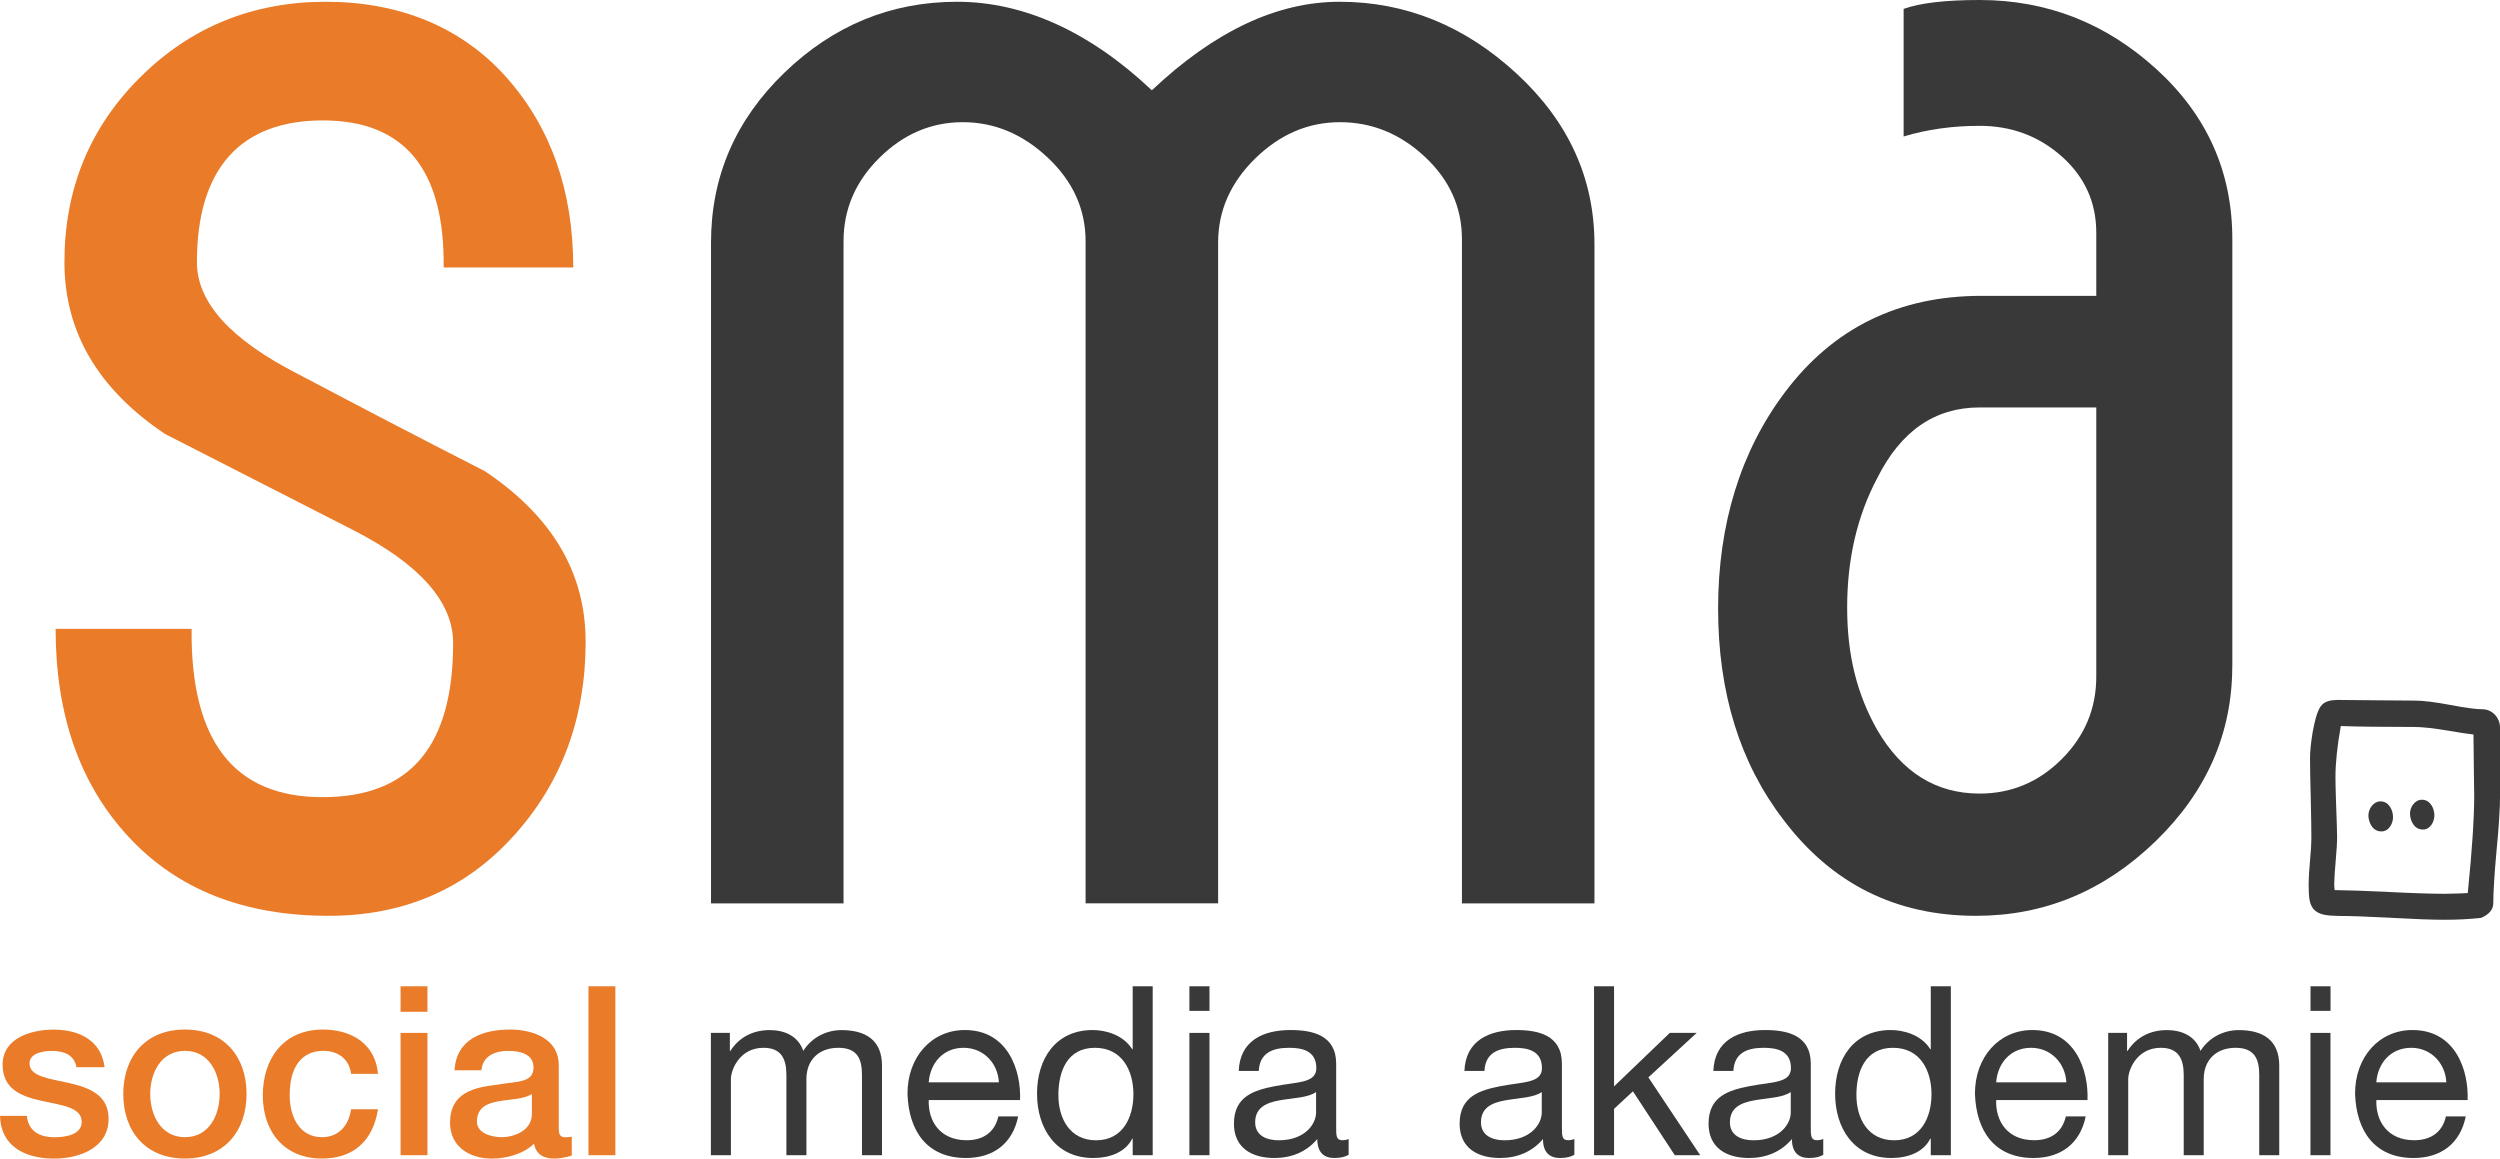 <?xml version="1.0" encoding="UTF-8"?>
<svg xmlns="http://www.w3.org/2000/svg" id="Ebene_1" data-name="Ebene 1" viewBox="0 0 410.86 190.4">
  <defs>
    <style>
      .cls-1 {
        fill: #393939;
      }

      .cls-2 {
        fill: #e97b29;
      }
    </style>
  </defs>
  <path class="cls-1" d="M389.24,133.95c0-.98.78-2.25,1.98-2.25h0c1.4,0,2.06,1.46,2.06,2.6h0c0,.96-.61,2.34-1.92,2.34h0c-1.47,0-2.13-1.51-2.13-2.69h0Z"></path>
  <path class="cls-1" d="M409.81,130.64c0,2.02-.19,5.02-.56,8.99-.37,3.97-.56,6.9-.56,8.8,0,.56-.35,1.02-1.04,1.36-1.8.19-3.78.29-5.93.29-1.92,0-4.83-.1-8.71-.31-3.88-.2-6.78-.31-8.72-.31-1.8,0-2.91-.26-3.31-.8-.35-.4-.51-1.52-.51-3.36,0-.85.08-2.1.23-3.77.16-1.68.23-2.92.23-3.72,0-1.48-.03-3.68-.11-6.61-.08-2.93-.12-5.13-.12-6.61,0-1.02.14-2.38.42-4.07.34-1.91.72-3.18,1.13-3.8.25-.4.88-.61,1.87-.61,1.42,0,3.52.02,6.35.05,2.83.04,4.95.05,6.35.05,1.29,0,3.19.24,5.7.7,2.52.47,4.29.7,5.32.7,1.28,0,1.93.67,1.97,2.01v11.01h0ZM407.7,130.74s-.05-3.64-.13-11.01c-.75,0-2.38-.22-4.91-.66-2.52-.43-4.5-.65-5.93-.65-5.95,0-10.24-.06-12.9-.18-.71,3.65-1.07,6.82-1.07,9.5,0,.84.03,2.21.09,4.08.1,2.35.15,4.26.19,5.76,0,.88-.08,2.15-.23,3.8-.15,1.78-.24,3.07-.24,3.89,0,.26,0,.61.05,1.07.03.47.06.82.09,1.03,2.12,0,5.32.11,9.6.31,4.29.21,7.49.31,9.6.31.53,0,1.31-.03,2.36-.07,1.05-.05,1.8-.07,2.27-.07.78-7.43,1.17-13.13,1.17-17.1h0ZM399.02,134.02c0,.84-.28,1.26-.84,1.26-.69,0-1.03-.54-1.03-1.6,0-.77.3-1.16.89-1.16.65,0,.98.49.98,1.5h0Z"></path>
  <path class="cls-1" d="M392.95,150.83c-3.86-.2-6.77-.3-8.66-.3h0c-1.89-.06-3.2-.13-4.12-1.17h0c-.75-1.02-.72-2.13-.76-4.07h0c0-.91.08-2.19.23-3.87h0c.16-1.65.22-2.88.22-3.62h0c0-1.46-.03-3.65-.1-6.58h0c-.08-2.94-.12-5.15-.12-6.63h0c0-1.13.15-2.54.43-4.26h0c.37-1.99.72-3.29,1.27-4.18h0c.66-.95,1.68-1.09,2.79-1.12h0c1.42,0,3.54.03,6.35.06h0c2.84.03,4.95.05,6.34.05h0c1.41,0,3.34.24,5.9.72h0c2.49.47,4.22.7,5.12.7h0c1.7-.05,3.03,1.34,3.03,3.07h0v11.02c0,2.09-.18,5.09-.57,9.08h0c-.36,3.94-.54,6.86-.54,8.71h0c.01,1.04-.75,1.9-2.01,2.41h0c-1.82.2-3.84.31-6.02.31h0c-1.97,0-4.88-.11-8.78-.32h0ZM392.35,146.58c4.29.22,7.48.31,9.55.31h0c.49,0,1.27-.02,2.31-.06h0c.53-.02.97-.04,1.35-.06h0c.71-6.95,1.06-12.32,1.06-16.04h0v-.17c-.01-.12-.01-.3-.01-.52h0c-.01-.47-.01-1.16-.03-2.08h0c-.01-1.66-.04-4.08-.08-7.25h0c-.94-.1-2.26-.3-4.02-.61h0c-2.49-.42-4.43-.63-5.75-.63h0c-5.33,0-9.32-.05-12.03-.15h0c-.58,3.22-.88,6.03-.88,8.4h0c0,.81.03,2.17.09,4.02h0c.1,2.36.15,4.28.18,5.81h0c0,.93-.08,2.22-.23,3.89h0c-.15,1.76-.24,3.04-.24,3.8h0c0,.24.01.55.06.99h0v.05h0c2.1.03,4.98.12,8.66.29h0ZM396.07,133.67c0-.98.76-2.24,1.96-2.24h0c1.39,0,2.05,1.46,2.05,2.57h0c0,.96-.61,2.33-1.9,2.33h0c-1.45,0-2.11-1.49-2.11-2.66h0Z"></path>
  <path class="cls-2" d="M96.25,105.39c0,12.62-3.95,23.29-11.87,32.02-7.91,8.73-18.04,13.1-30.38,13.1-13.9,0-24.85-4.33-32.85-12.96-8.01-8.62-12.01-20.03-12.01-34.2h22.35c-.19,18.44,6.97,27.66,21.49,27.66s21.49-8.45,21.49-25.33c0-6.79-5.52-13.01-16.55-18.63-10.26-5.24-20.52-10.48-30.78-15.72-11.03-7.38-16.55-16.79-16.55-28.24,0-12.03,4.16-22.17,12.49-30.43C31.39,4.42,41.55.29,53.56.29s22.26,4.12,29.62,12.37c7.35,8.25,11.03,18.69,11.03,31.3h-21.3c.19-16.11-6.42-24.17-19.84-24.17s-20.71,7.77-20.71,23.3c0,6.6,5.52,12.71,16.55,18.34,10.26,5.43,20.52,10.77,30.78,16.01,11.03,7.38,16.55,16.69,16.55,27.95h0Z"></path>
  <path class="cls-1" d="M262.04,148.47h-21.78V39.3c0-5.25-2.04-9.75-6.1-13.54-4.06-3.79-8.71-5.68-13.94-5.68s-9.87,1.99-13.94,5.97c-4.06,3.98-6.09,8.59-6.09,13.83v108.58h-21.78V39.64c0-5.25-2.07-9.82-6.2-13.72-4.13-3.89-8.79-5.84-13.98-5.84s-9.75,1.95-13.69,5.84c-3.94,3.89-5.91,8.46-5.91,13.72v108.83h-21.78V39.89c0-10.87,4.02-20.19,12.08-27.96,8.05-7.76,17.51-11.64,28.37-11.64s21.73,4.85,32,14.55C199.58,5.14,209.86.29,220.14.29c10.86,0,20.56,3.93,29.09,11.79,8.53,7.86,12.81,17.23,12.81,28.09v108.3h0Z"></path>
  <path class="cls-1" d="M366.86,109.47c0,11.06-4.22,20.67-12.63,28.81-8.43,8.15-18.25,12.23-29.47,12.23-13.17,0-23.71-5.26-31.65-15.77-7.17-9.34-10.75-20.92-10.75-34.74s3.68-25.88,11.04-35.61c7.93-10.51,18.68-15.77,32.23-15.77h18.88v-10.37c0-4.99-1.89-9.17-5.66-12.53-3.78-3.36-8.28-5.04-13.51-5.04-4.45,0-8.62.58-12.49,1.75V1.46c2.71-.97,6.87-1.46,12.49-1.46,11.03,0,20.71,3.78,29.04,11.35,8.32,7.57,12.49,16.89,12.49,27.95v70.16h0ZM344.51,66.96h-19.17c-7.36,0-12.97,3.88-16.84,11.64-3.29,6.21-4.93,13.3-4.93,21.25s1.65,14.27,4.93,20.09c4.06,6.99,9.68,10.48,16.84,10.48,5.23,0,9.73-1.9,13.51-5.68,3.77-3.78,5.66-8.3,5.66-13.54v-44.25h0Z"></path>
  <path class="cls-2" d="M4.42,183.39c.24,2.58,2.18,3.51,4.54,3.51,1.67,0,4.57-.36,4.47-2.64-.12-2.33-3.34-2.61-6.56-3.34-3.27-.71-6.44-1.87-6.44-5.95,0-4.4,4.73-5.76,8.39-5.76,4.1,0,7.82,1.71,8.37,6.18h-4.62c-.38-2.1-2.14-2.68-4.07-2.68-1.27,0-3.65.31-3.65,2.05,0,2.19,3.27,2.49,6.52,3.23,3.22.75,6.48,1.91,6.48,5.88,0,4.78-4.81,6.54-8.96,6.54-5.04,0-8.81-2.26-8.88-7.02h4.42Z"></path>
  <path class="cls-2" d="M20.26,179.78c0-6.14,3.69-10.58,10.13-10.58s10.13,4.44,10.13,10.58-3.7,10.62-10.13,10.62-10.13-4.44-10.13-10.62h0ZM36.1,179.78c0-3.46-1.75-7.08-5.7-7.08s-5.71,3.62-5.71,7.08,1.75,7.11,5.71,7.11,5.7-3.62,5.7-7.11h0Z"></path>
  <path class="cls-2" d="M57.71,176.48c-.35-2.46-2.14-3.78-4.58-3.78-2.3,0-5.52,1.2-5.52,7.31,0,3.34,1.49,6.88,5.32,6.88,2.56,0,4.35-1.71,4.77-4.59h4.42c-.82,5.21-4.04,8.1-9.19,8.1-6.29,0-9.74-4.48-9.74-10.39s3.3-10.81,9.89-10.81c4.65,0,8.62,2.33,9.04,7.28h-4.42Z"></path>
  <path class="cls-2" d="M65.83,162.09h4.42v4.19h-4.42v-4.19h0ZM65.83,169.75h4.42v20.1h-4.42v-20.1h0Z"></path>
  <path class="cls-2" d="M91.83,185.39c0,1.09.24,1.51,1.06,1.51.27,0,.62,0,1.08-.08v3.08c-.65.24-2.04.51-2.79.51-1.78,0-3.06-.62-3.42-2.45-1.74,1.71-4.56,2.45-6.94,2.45-3.61,0-6.86-1.95-6.86-5.88,0-5.01,3.99-5.82,7.72-6.26,3.18-.58,6-.24,6-2.84,0-2.29-2.35-2.72-4.14-2.72-2.49,0-4.22,1.01-4.42,3.18h-4.42c.3-5.17,4.69-6.69,9.11-6.69,3.92,0,8.02,1.6,8.02,5.83v10.35h0ZM87.41,179.78c-1.35.9-3.49.85-5.42,1.2-1.9.32-3.61,1.02-3.61,3.34,0,1.99,2.53,2.57,4.07,2.57,1.94,0,4.96-1.02,4.96-3.82v-3.3h0Z"></path>
  <polygon class="cls-2" points="96.71 162.09 101.13 162.09 101.13 189.85 96.71 189.85 96.71 162.09 96.71 162.09"></polygon>
  <path class="cls-1" d="M116.85,169.75h3.1v2.96h.08c1.46-2.26,3.72-3.42,6.46-3.42,2.45,0,4.7.97,5.52,3.42,1.35-2.15,3.72-3.42,6.28-3.42,3.99,0,6.66,1.66,6.66,5.83v14.73h-3.29v-13.18c0-2.49-.65-4.47-3.88-4.47s-5.25,2.02-5.25,5.13v12.52h-3.29v-13.18c0-2.61-.81-4.47-3.77-4.47-3.91,0-5.35,3.62-5.35,5.13v12.52h-3.29v-20.1h0Z"></path>
  <path class="cls-1" d="M167.33,183.48c-.9,4.44-4.07,6.83-8.57,6.83-6.41,0-9.43-4.43-9.62-10.58,0-6.02,3.96-10.45,9.42-10.45,7.1,0,9.28,6.65,9.08,11.51h-15.01c-.11,3.49,1.86,6.6,6.25,6.6,2.71,0,4.62-1.32,5.19-3.92h3.26ZM164.16,177.87c-.16-3.14-2.52-5.67-5.8-5.67-3.45,0-5.5,2.61-5.73,5.67h11.53Z"></path>
  <path class="cls-1" d="M189.44,189.85h-3.29v-2.72h-.08c-1.1,2.22-3.65,3.18-6.41,3.18-6.16,0-9.23-4.89-9.23-10.58s3.03-10.45,9.16-10.45c2.06,0,5,.77,6.48,3.15h.08v-10.34h3.29v27.76h0ZM180.13,187.4c4.42,0,6.14-3.8,6.14-7.58s-1.79-7.62-6.33-7.62-6,3.85-6,7.77,1.93,7.43,6.2,7.43h0Z"></path>
  <path class="cls-1" d="M198.77,166.13h-3.3v-4.04h3.3v4.04h0ZM195.47,169.75h3.3v20.1h-3.3v-20.1h0Z"></path>
  <path class="cls-1" d="M221.64,189.78c-.58.35-1.31.53-2.36.53-1.71,0-2.79-.93-2.79-3.11-1.82,2.14-4.27,3.11-7.06,3.11-3.64,0-6.64-1.62-6.64-5.64,0-4.54,3.38-5.51,6.79-6.18,3.64-.7,6.75-.47,6.75-2.95,0-2.88-2.36-3.34-4.46-3.34-2.79,0-4.84.86-5,3.8h-3.29c.18-4.97,4.02-6.72,8.49-6.72,3.59,0,7.52.82,7.52,5.52v10.34c0,1.55,0,2.25,1.04,2.25.28,0,.59-.04,1.01-.2v2.58h0ZM216.28,179.47c-1.27.93-3.75.97-5.96,1.36-2.18.39-4.04,1.17-4.04,3.62,0,2.17,1.86,2.95,3.88,2.95,4.34,0,6.13-2.72,6.13-4.55v-3.38h0Z"></path>
  <path class="cls-1" d="M258.73,189.78c-.58.35-1.31.53-2.36.53-1.71,0-2.79-.93-2.79-3.11-1.83,2.14-4.27,3.11-7.07,3.11-3.64,0-6.63-1.62-6.63-5.64,0-4.54,3.38-5.51,6.79-6.18,3.64-.7,6.74-.47,6.74-2.95,0-2.88-2.36-3.34-4.45-3.34-2.79,0-4.85.86-5,3.8h-3.29c.19-4.97,4.04-6.72,8.5-6.72,3.6,0,7.52.82,7.52,5.52v10.34c0,1.55,0,2.25,1.05,2.25.27,0,.58-.04,1-.2v2.58h0ZM253.38,179.47c-1.28.93-3.76.97-5.97,1.36-2.17.39-4.02,1.17-4.02,3.62,0,2.17,1.86,2.95,3.87,2.95,4.34,0,6.12-2.72,6.12-4.55v-3.38h0Z"></path>
  <polygon class="cls-1" points="261.97 162.09 265.26 162.09 265.26 178.54 274.42 169.75 278.84 169.75 270.9 177.06 279.42 189.85 275.24 189.85 268.36 179.35 265.26 182.23 265.26 189.85 261.97 189.85 261.97 162.09 261.97 162.09"></polygon>
  <path class="cls-1" d="M299.65,189.78c-.58.35-1.31.53-2.37.53-1.7,0-2.79-.93-2.79-3.11-1.82,2.14-4.28,3.11-7.06,3.11-3.64,0-6.64-1.62-6.64-5.64,0-4.54,3.37-5.51,6.79-6.18,3.64-.7,6.75-.47,6.75-2.95,0-2.88-2.36-3.34-4.46-3.34-2.79,0-4.84.86-5,3.8h-3.29c.18-4.97,4.02-6.72,8.49-6.72,3.59,0,7.52.82,7.52,5.52v10.34c0,1.55,0,2.25,1.04,2.25.28,0,.59-.04,1.01-.2v2.58h0ZM294.29,179.47c-1.26.93-3.75.97-5.95,1.36-2.19.39-4.04,1.17-4.04,3.62,0,2.17,1.86,2.95,3.88,2.95,4.34,0,6.12-2.72,6.12-4.55v-3.38h0Z"></path>
  <path class="cls-1" d="M320.61,189.85h-3.3v-2.72h-.08c-1.1,2.22-3.65,3.18-6.4,3.18-6.16,0-9.24-4.89-9.24-10.58s3.04-10.45,9.16-10.45c2.06,0,5.01.77,6.48,3.15h.08v-10.34h3.3v27.76h0ZM311.3,187.4c4.42,0,6.13-3.8,6.13-7.58s-1.78-7.62-6.33-7.62-6.01,3.85-6.01,7.77,1.94,7.43,6.21,7.43h0Z"></path>
  <path class="cls-1" d="M342.77,183.48c-.9,4.44-4.07,6.83-8.57,6.83-6.41,0-9.43-4.43-9.63-10.58,0-6.02,3.97-10.45,9.43-10.45,7.1,0,9.26,6.65,9.07,11.51h-15.01c-.12,3.49,1.86,6.6,6.25,6.6,2.72,0,4.61-1.32,5.2-3.92h3.26ZM339.59,177.87c-.16-3.14-2.53-5.67-5.8-5.67-3.45,0-5.5,2.61-5.73,5.67h11.53Z"></path>
  <path class="cls-1" d="M346.47,169.75h3.1v2.96h.08c1.46-2.26,3.72-3.42,6.48-3.42,2.44,0,4.69.97,5.51,3.42,1.35-2.15,3.72-3.42,6.28-3.42,4,0,6.66,1.66,6.66,5.83v14.73h-3.29v-13.18c0-2.49-.67-4.47-3.88-4.47s-5.24,2.02-5.24,5.13v12.52h-3.29v-13.18c0-2.61-.83-4.47-3.77-4.47-3.92,0-5.35,3.62-5.35,5.13v12.52h-3.29v-20.1h0Z"></path>
  <path class="cls-1" d="M383.01,166.13h-3.29v-4.04h3.29v4.04h0ZM379.71,169.75h3.29v20.1h-3.29v-20.1h0Z"></path>
  <path class="cls-1" d="M405.23,183.48c-.89,4.44-4.07,6.83-8.57,6.83-6.39,0-9.42-4.43-9.62-10.58,0-6.02,3.95-10.45,9.43-10.45,7.1,0,9.26,6.65,9.07,11.51h-15c-.12,3.49,1.86,6.6,6.23,6.6,2.72,0,4.63-1.32,5.2-3.92h3.26ZM402.04,177.87c-.16-3.14-2.52-5.67-5.77-5.67-3.45,0-5.51,2.61-5.74,5.67h11.51Z"></path>
</svg>
